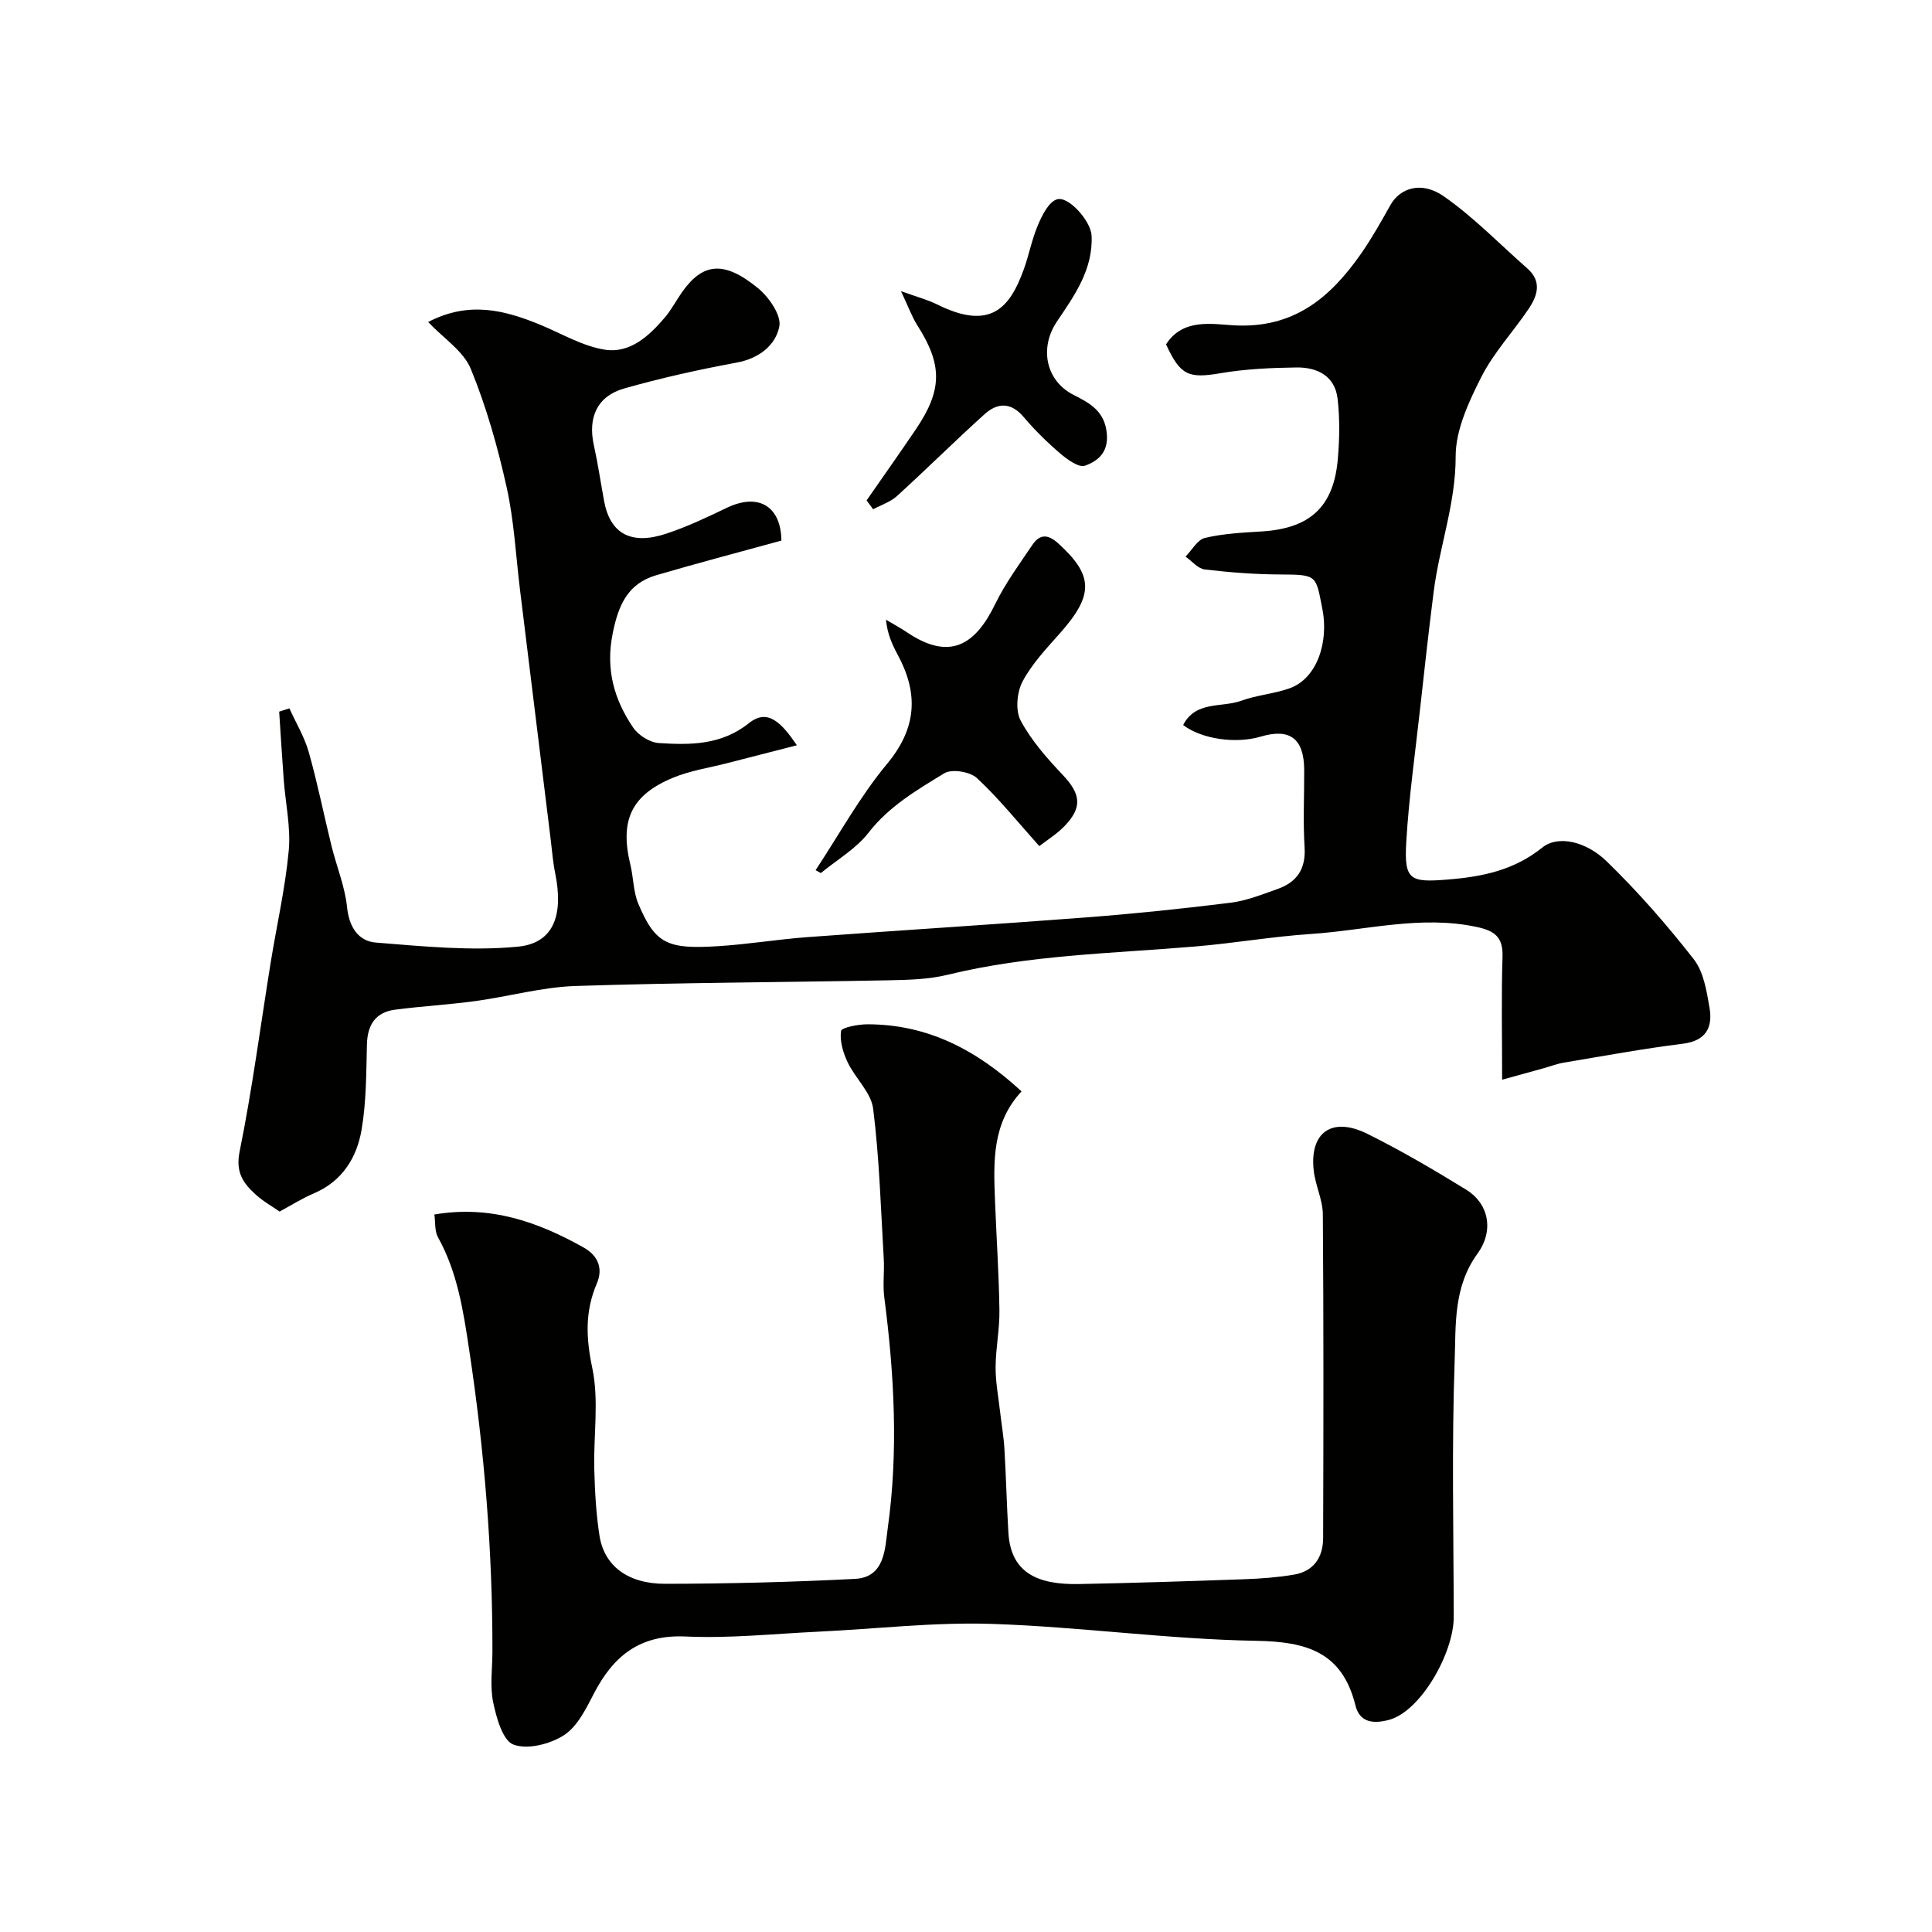 <svg enable-background="new 0 0 400 400" viewBox="0 0 400 400" xmlns="http://www.w3.org/2000/svg"><g fill="#010100"><path d="m311 223.54c0-9.34-.18-17.42.08-25.5.13-4.06-1.68-5.34-5.33-6.12-11.6-2.49-22.91.69-34.33 1.45-8.01.53-15.95 1.92-23.95 2.59-17.15 1.45-34.42 1.73-51.28 5.86-3.95.96-8.16 1.06-12.26 1.14-21.6.42-43.2.47-64.79 1.18-6.93.23-13.79 2.18-20.72 3.12-5.51.75-11.09 1.06-16.6 1.78-4.05.53-5.75 3.11-5.85 7.19-.15 5.89-.12 11.86-1.1 17.63-.99 5.83-4.01 10.72-9.92 13.23-2.38 1.01-4.6 2.42-7.06 3.75-1.53-1.07-3.41-2.11-4.95-3.52-2.57-2.34-4.21-4.57-3.33-8.91 2.63-12.94 4.32-26.07 6.43-39.12 1.25-7.73 3.02-15.4 3.74-23.17.45-4.83-.68-9.81-1.04-14.72-.35-4.68-.63-9.37-.94-14.06.71-.23 1.41-.45 2.12-.68 1.36 3.02 3.12 5.92 4.01 9.07 1.81 6.4 3.11 12.94 4.7 19.4 1.05 4.26 2.79 8.42 3.23 12.73.43 4.13 2.36 7 5.97 7.29 9.77.78 19.69 1.78 29.37.85 7.43-.71 9.52-6.5 7.74-15.25-.46-2.24-.63-4.53-.91-6.8-2.12-17.22-4.23-34.45-6.35-51.68-.88-7.15-1.23-14.41-2.79-21.41-1.85-8.32-4.19-16.63-7.42-24.49-1.51-3.68-5.61-6.3-8.83-9.7 8.4-4.38 15.77-2.48 23.12.53 4.49 1.84 8.87 4.5 13.54 5.21 5.11.78 9.1-2.84 12.34-6.67 1.36-1.6 2.35-3.51 3.56-5.24 4.32-6.13 8.72-6.6 15.78-.8 2.25 1.85 4.83 5.6 4.37 7.9-.78 3.9-4.19 6.61-8.82 7.47-7.83 1.45-15.64 3.18-23.3 5.36-5.62 1.6-7.54 6.01-6.28 11.74.84 3.82 1.41 7.7 2.12 11.55 1.24 6.75 5.56 9.19 12.85 6.78 4.3-1.42 8.45-3.39 12.55-5.36 6.65-3.18 11.23-.26 11.31 6.78-8.75 2.41-17.38 4.67-25.93 7.18-5.93 1.74-7.85 6.26-9.01 12.11-1.47 7.37.29 13.6 4.25 19.43 1.07 1.58 3.44 3.08 5.3 3.2 6.53.42 12.95.45 18.68-4.13 3.91-3.13 6.76-.02 9.92 4.59-5.26 1.35-9.82 2.51-14.38 3.69-3.76.97-7.69 1.55-11.24 3.02-8.69 3.59-11.08 8.86-8.86 18.01.65 2.67.6 5.6 1.64 8.08 3.53 8.39 6.09 9.43 16.44 8.8 6.22-.38 12.39-1.42 18.61-1.88 19.23-1.42 38.47-2.61 57.69-4.08 9.98-.77 19.95-1.8 29.88-3.04 3.32-.41 6.56-1.72 9.75-2.85 3.99-1.41 5.86-4.14 5.58-8.62-.33-5.31-.06-10.66-.08-15.99-.02-6.51-2.93-8.74-9.01-6.93-5.16 1.53-12.23.52-16.05-2.4 2.59-5.06 7.99-3.56 12.03-5.03 3.19-1.16 6.7-1.42 9.91-2.54 5.99-2.08 8.18-9.93 6.89-16.42-1.38-6.94-.95-7.16-8.62-7.18-5.25-.02-10.52-.42-15.74-1.04-1.41-.17-2.66-1.73-3.98-2.66 1.33-1.34 2.46-3.5 4.02-3.87 3.81-.9 7.8-1.1 11.73-1.34 10-.61 14.92-5.06 15.78-14.97.36-4.15.43-8.4-.05-12.53-.55-4.72-4.25-6.51-8.51-6.45-5.26.07-10.57.31-15.74 1.19-6.58 1.12-8.3.49-11.26-5.97 3.42-5.43 9.57-4.2 13.93-3.95 12.51.74 20.1-5.73 26.5-14.91 2.21-3.18 4.11-6.58 6.01-9.97 1.98-3.54 6.42-5.05 11.01-1.86 6.24 4.34 11.61 9.92 17.35 14.97 3.08 2.71 2.09 5.67.24 8.41-3.19 4.73-7.21 9.01-9.76 14.04-2.59 5.13-5.33 10.94-5.32 16.45.02 9.75-3.37 18.68-4.56 28.07-1.03 8.13-1.93 16.27-2.83 24.41-1.01 9.12-2.3 18.23-2.84 27.39-.46 7.91.79 8.38 8.59 7.75 7.17-.58 13.73-1.92 19.57-6.62 3.31-2.66 9.13-1.22 13.28 2.8 6.5 6.3 12.51 13.18 18.08 20.31 2.05 2.62 2.68 6.6 3.27 10.07.69 4.04-.71 6.84-5.56 7.44-8.24 1.02-16.43 2.54-24.63 3.91-1.43.24-2.8.78-4.2 1.17-2.94.82-5.84 1.62-8.55 2.36z"/><path d="m89.93 251.45c11.56-1.97 21.42 1.51 30.9 6.83 3.12 1.75 4.02 4.45 2.74 7.44-2.49 5.82-2.25 11.29-.94 17.53 1.41 6.71.23 13.93.41 20.93.12 4.6.37 9.24 1.08 13.78.98 6.21 5.83 9.96 13.61 9.95 13.1-.02 26.21-.35 39.29-1.02 6.26-.32 6.2-6.38 6.77-10.43 2.24-15.95 1.36-31.94-.71-47.88-.34-2.62.05-5.33-.11-7.99-.61-10.36-.9-20.76-2.19-31.03-.42-3.37-3.7-6.3-5.28-9.62-.95-1.99-1.67-4.41-1.37-6.48.11-.73 3.54-1.39 5.45-1.39 12.44-.01 22.61 5.29 31.92 13.89-6.14 6.61-5.8 14.57-5.5 22.49.29 7.6.81 15.2.92 22.8.06 3.93-.77 7.86-.79 11.8-.02 3.08.58 6.17.93 9.25.29 2.59.75 5.16.9 7.76.34 5.76.47 11.53.82 17.29.49 8.15 5.84 10.78 14.59 10.61 11.43-.22 22.86-.59 34.29-1 3.43-.12 6.88-.38 10.25-.95 4.12-.69 6.02-3.63 6.03-7.58.07-22.33.11-44.66-.06-66.99-.02-3.01-1.52-5.97-1.88-9.01-.93-7.99 3.75-11.34 11.15-7.66 7 3.48 13.77 7.46 20.44 11.56 4.51 2.77 5.87 8.32 2.29 13.25-5.01 6.91-4.44 14.75-4.71 22.21-.62 17.64-.22 35.32-.19 52.99.01 7.42-6.83 19.57-13.44 21.31-3.49.92-6.07.37-6.91-3-2.74-11.05-10.07-13.2-20.56-13.38-18.25-.31-36.46-2.9-54.71-3.5-12.01-.39-24.07 1.05-36.12 1.62-9.09.43-18.22 1.41-27.28.99-9.5-.44-14.97 4.03-19.01 11.83-1.63 3.15-3.42 6.82-6.2 8.61-2.86 1.84-7.52 3.03-10.44 1.94-2.23-.83-3.53-5.54-4.2-8.74-.7-3.35-.17-6.97-.16-10.47.04-20.96-1.67-41.76-4.81-62.51-1.23-8.16-2.43-16.09-6.5-23.39-.67-1.28-.48-3.06-.71-4.64z"/><path d="m168.86 180.16c4.88-7.38 9.17-15.24 14.79-22 6.16-7.41 6.55-14.53 2.23-22.56-1.14-2.12-2.16-4.31-2.45-7.3 1.49.89 3.03 1.72 4.47 2.69 8.8 5.88 14.04 2.5 18.12-5.88 2.11-4.33 5.02-8.3 7.73-12.31 1.49-2.2 3.16-2.28 5.33-.31 7.31 6.63 7.43 10.64.43 18.55-2.82 3.19-5.85 6.37-7.81 10.07-1.17 2.22-1.5 5.99-.38 8.09 2.21 4.12 5.45 7.79 8.7 11.23 3.74 3.95 4.15 6.71.35 10.63-1.55 1.61-3.52 2.82-5.19 4.12-4.47-4.98-8.38-9.87-12.92-14.09-1.43-1.33-5.21-1.94-6.76-.99-5.65 3.46-11.41 6.8-15.68 12.3-2.59 3.34-6.54 5.61-9.88 8.36-.35-.19-.71-.4-1.08-.6z"/><path d="m179.42 103.6c3.4-4.89 6.84-9.76 10.18-14.69 5.55-8.19 5.54-13.38.32-21.56-1.12-1.76-1.83-3.79-3.38-7.07 3.28 1.19 5.49 1.76 7.5 2.76 11.05 5.49 15.03.7 17.91-7.23 1.1-3.04 1.69-6.29 2.96-9.25.87-2.02 2.19-4.73 3.9-5.28 2.44-.78 7.05 4.55 7.19 7.47.34 7.02-3.55 12.45-7.17 17.81-3.69 5.47-2.33 12.3 3.48 15.22 3.34 1.68 6.44 3.36 6.85 8.04.34 3.93-1.93 5.66-4.53 6.6-1.26.45-3.66-1.28-5.11-2.52-2.7-2.31-5.27-4.83-7.56-7.54-2.64-3.13-5.43-3.02-8.11-.61-6.14 5.54-12.01 11.37-18.13 16.94-1.36 1.24-3.29 1.85-4.95 2.75-.45-.61-.9-1.23-1.35-1.84z"/></g></svg>
